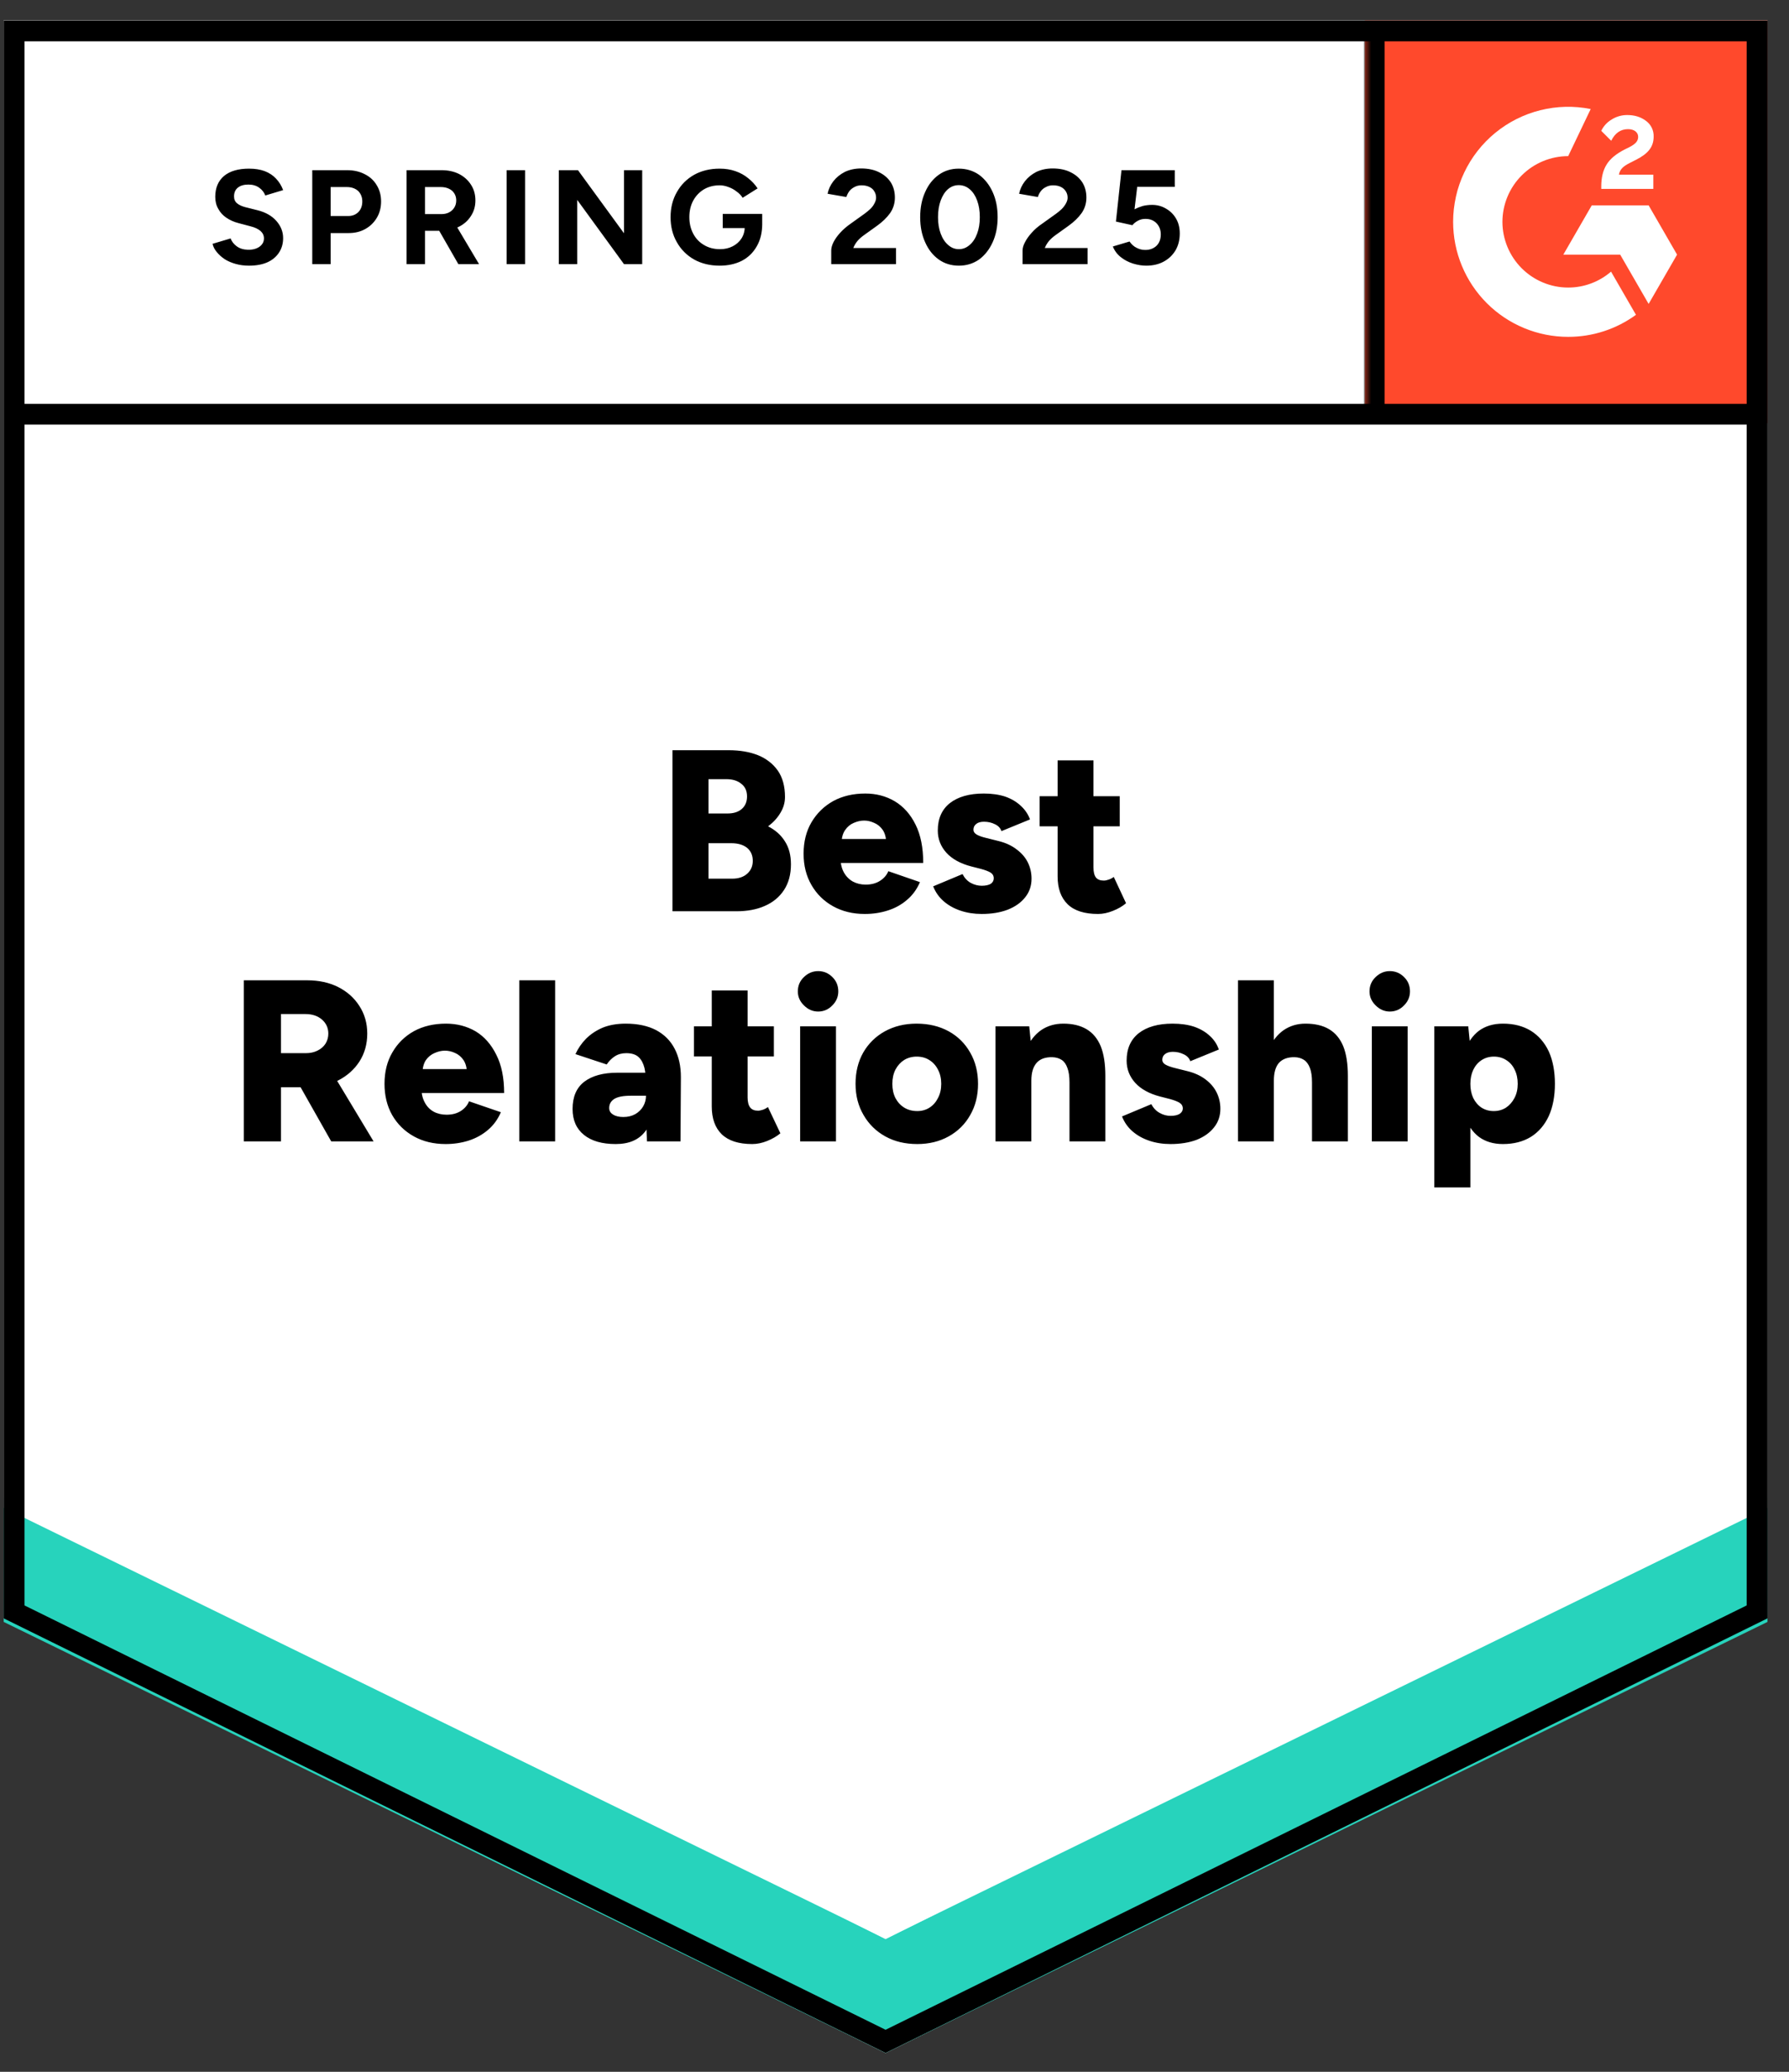 <svg xmlns="http://www.w3.org/2000/svg" width="152" height="176" viewBox="0 0 152 176" fill="none"><rect x="0" y="0" width="152" height="176" fill="#333333" stroke="none"/><g clip-path="url(#clip0_15891_6394)"><path d="M0.314 137.48L75.242 174.4L150.17 137.48V1.74H0.314V137.48Z" fill="white"></path><path d="M0.314 137.48L75.242 174.4L150.17 137.48V1.74H0.314V137.48Z" fill="white"></path><path d="M21.155 22.568C20.754 22.568 20.379 22.52 20.032 22.422C19.673 22.324 19.358 22.188 19.087 22.015C18.815 21.83 18.593 21.629 18.419 21.412C18.234 21.195 18.115 20.961 18.061 20.712L19.592 20.255C19.689 20.516 19.863 20.739 20.113 20.923C20.363 21.108 20.678 21.206 21.058 21.216C21.459 21.227 21.791 21.14 22.051 20.956C22.301 20.771 22.426 20.538 22.426 20.255C22.426 20.006 22.328 19.794 22.133 19.62C21.926 19.446 21.649 19.316 21.302 19.229L20.259 18.952C19.879 18.855 19.537 18.703 19.233 18.496C18.94 18.301 18.712 18.051 18.549 17.747C18.375 17.454 18.289 17.112 18.289 16.721C18.289 15.961 18.538 15.369 19.038 14.945C19.537 14.533 20.243 14.326 21.155 14.326C21.666 14.326 22.111 14.397 22.491 14.538C22.882 14.69 23.202 14.902 23.452 15.173C23.713 15.445 23.914 15.771 24.055 16.151L22.54 16.607C22.442 16.346 22.274 16.129 22.035 15.955C21.785 15.771 21.476 15.678 21.107 15.678C20.727 15.678 20.428 15.765 20.211 15.939C19.994 16.113 19.885 16.362 19.885 16.688C19.885 16.938 19.972 17.133 20.145 17.275C20.319 17.416 20.553 17.524 20.846 17.6L21.888 17.861C22.573 18.035 23.105 18.339 23.485 18.773C23.865 19.207 24.055 19.691 24.055 20.223C24.055 20.69 23.941 21.097 23.713 21.445C23.485 21.803 23.159 22.08 22.735 22.275C22.301 22.471 21.774 22.568 21.155 22.568ZM26.531 22.438V14.457H29.495C30.06 14.457 30.559 14.571 30.994 14.799C31.428 15.016 31.765 15.325 32.004 15.727C32.253 16.129 32.378 16.59 32.378 17.112C32.378 17.633 32.259 18.095 32.02 18.496C31.781 18.898 31.461 19.213 31.059 19.441C30.646 19.68 30.168 19.799 29.625 19.799H28.094V22.438H26.531ZM28.094 18.35H29.593C29.94 18.35 30.228 18.236 30.456 18.008C30.673 17.779 30.782 17.481 30.782 17.112C30.782 16.753 30.663 16.455 30.424 16.216C30.174 15.999 29.854 15.89 29.463 15.89H28.094V18.35ZM34.545 22.438V14.457H37.509C38.074 14.457 38.573 14.565 39.008 14.782C39.442 15.011 39.779 15.315 40.018 15.695C40.267 16.075 40.392 16.52 40.392 17.03C40.392 17.53 40.262 17.975 40.001 18.366C39.752 18.757 39.404 19.061 38.959 19.278C38.525 19.495 38.025 19.604 37.46 19.604H36.108V22.438H34.545ZM38.943 22.438L37.102 19.229L38.291 18.382L40.702 22.438H38.943ZM36.108 18.187H37.526C37.764 18.187 37.976 18.138 38.161 18.04C38.345 17.942 38.492 17.807 38.6 17.633C38.709 17.459 38.763 17.258 38.763 17.03C38.763 16.694 38.644 16.417 38.405 16.2C38.155 15.993 37.835 15.89 37.444 15.89H36.108V18.187ZM43.047 22.438V14.457H44.611V22.438H43.047ZM47.478 22.438V14.457H49.107L53.016 19.816V14.457H54.563V22.438H53.016L49.042 16.981V22.438H47.478ZM61.144 22.568C60.33 22.568 59.607 22.395 58.978 22.047C58.348 21.689 57.859 21.2 57.512 20.581C57.153 19.962 56.974 19.251 56.974 18.447C56.974 17.644 57.153 16.933 57.512 16.314C57.859 15.695 58.348 15.206 58.978 14.848C59.607 14.5 60.33 14.326 61.144 14.326C61.633 14.326 62.078 14.397 62.48 14.538C62.892 14.679 63.256 14.88 63.571 15.141C63.886 15.39 64.152 15.678 64.369 16.004L63.099 16.802C62.968 16.596 62.795 16.417 62.577 16.265C62.371 16.102 62.143 15.977 61.893 15.89C61.644 15.792 61.394 15.743 61.144 15.743C60.645 15.743 60.199 15.857 59.808 16.085C59.417 16.324 59.113 16.645 58.896 17.047C58.679 17.448 58.57 17.915 58.57 18.447C58.57 18.969 58.679 19.436 58.896 19.848C59.113 20.261 59.417 20.581 59.808 20.809C60.199 21.048 60.655 21.168 61.177 21.168C61.578 21.168 61.937 21.086 62.252 20.923C62.567 20.76 62.816 20.538 63.001 20.255C63.185 19.962 63.278 19.626 63.278 19.245L64.76 19.017C64.76 19.767 64.603 20.407 64.288 20.939C63.984 21.472 63.56 21.879 63.017 22.161C62.474 22.433 61.85 22.568 61.144 22.568ZM61.405 19.376V18.171H64.76V19.131L63.913 19.376H61.405ZM70.624 22.438V21.282C70.624 21.064 70.689 20.826 70.82 20.565C70.961 20.293 71.151 20.027 71.39 19.767C71.639 19.495 71.927 19.245 72.253 19.017L73.458 18.154C73.621 18.035 73.779 17.904 73.931 17.763C74.083 17.622 74.202 17.465 74.289 17.291C74.387 17.117 74.436 16.954 74.436 16.802C74.436 16.596 74.387 16.417 74.289 16.265C74.202 16.102 74.066 15.977 73.882 15.89C73.697 15.792 73.469 15.743 73.198 15.743C72.97 15.743 72.769 15.792 72.595 15.89C72.421 15.977 72.275 16.096 72.155 16.248C72.046 16.4 71.965 16.563 71.911 16.737L70.314 16.46C70.391 16.08 70.553 15.727 70.803 15.401C71.053 15.076 71.379 14.81 71.781 14.603C72.193 14.408 72.655 14.31 73.165 14.31C73.762 14.31 74.273 14.419 74.696 14.636C75.12 14.842 75.451 15.13 75.69 15.499C75.918 15.868 76.032 16.297 76.032 16.786C76.032 17.275 75.896 17.714 75.625 18.105C75.353 18.485 74.984 18.844 74.517 19.18L73.426 19.962C73.209 20.114 73.018 20.283 72.856 20.467C72.704 20.652 72.584 20.853 72.497 21.07H76.13V22.438H70.624ZM81.472 22.568C80.821 22.568 80.251 22.395 79.762 22.047C79.262 21.689 78.877 21.2 78.605 20.581C78.323 19.962 78.182 19.251 78.182 18.447C78.182 17.644 78.323 16.933 78.605 16.314C78.877 15.695 79.262 15.206 79.762 14.848C80.251 14.5 80.815 14.326 81.456 14.326C82.108 14.326 82.683 14.5 83.183 14.848C83.671 15.206 84.057 15.695 84.339 16.314C84.621 16.933 84.763 17.644 84.763 18.447C84.763 19.251 84.621 19.962 84.339 20.581C84.057 21.2 83.671 21.689 83.183 22.047C82.683 22.395 82.113 22.568 81.472 22.568ZM81.472 21.168C81.809 21.168 82.113 21.048 82.384 20.809C82.656 20.581 82.868 20.261 83.02 19.848C83.172 19.446 83.248 18.98 83.248 18.447C83.248 17.915 83.172 17.443 83.02 17.03C82.868 16.618 82.656 16.297 82.384 16.069C82.113 15.841 81.803 15.727 81.456 15.727C81.119 15.727 80.815 15.841 80.544 16.069C80.283 16.297 80.077 16.618 79.925 17.03C79.773 17.443 79.697 17.915 79.697 18.447C79.697 18.98 79.773 19.446 79.925 19.848C80.077 20.261 80.289 20.581 80.56 20.809C80.821 21.048 81.125 21.168 81.472 21.168ZM86.88 22.438V21.282C86.88 21.064 86.951 20.826 87.092 20.565C87.233 20.293 87.423 20.027 87.662 19.767C87.901 19.495 88.189 19.245 88.525 19.017L89.731 18.154C89.894 18.035 90.051 17.904 90.203 17.763C90.344 17.622 90.464 17.465 90.561 17.291C90.659 17.117 90.708 16.954 90.708 16.802C90.708 16.596 90.659 16.417 90.561 16.265C90.464 16.102 90.328 15.977 90.154 15.89C89.969 15.792 89.741 15.743 89.47 15.743C89.242 15.743 89.041 15.792 88.867 15.89C88.683 15.977 88.536 16.096 88.427 16.248C88.308 16.4 88.227 16.563 88.183 16.737L86.587 16.46C86.663 16.08 86.826 15.727 87.076 15.401C87.325 15.076 87.651 14.81 88.053 14.603C88.466 14.408 88.927 14.31 89.437 14.31C90.035 14.31 90.545 14.419 90.969 14.636C91.392 14.842 91.723 15.13 91.962 15.499C92.19 15.868 92.304 16.297 92.304 16.786C92.304 17.275 92.168 17.714 91.897 18.105C91.626 18.485 91.256 18.844 90.789 19.18L89.698 19.962C89.481 20.114 89.291 20.283 89.128 20.467C88.976 20.652 88.856 20.853 88.77 21.07H92.402V22.438H86.88ZM97.386 22.568C97.028 22.568 96.653 22.509 96.262 22.389C95.882 22.27 95.54 22.091 95.236 21.852C94.921 21.602 94.693 21.298 94.552 20.939L95.969 20.516C96.143 20.766 96.344 20.945 96.572 21.054C96.8 21.173 97.044 21.233 97.305 21.233C97.696 21.233 98.016 21.113 98.266 20.874C98.505 20.636 98.624 20.315 98.624 19.913C98.624 19.533 98.505 19.218 98.266 18.969C98.027 18.719 97.712 18.594 97.321 18.594C97.082 18.594 96.865 18.648 96.669 18.757C96.474 18.865 96.322 18.99 96.213 19.131L94.813 18.822L95.285 14.457H99.813V15.874H96.621L96.393 17.779C96.599 17.671 96.827 17.579 97.077 17.503C97.326 17.438 97.598 17.405 97.891 17.405C98.326 17.405 98.722 17.514 99.08 17.731C99.439 17.937 99.721 18.219 99.927 18.578C100.134 18.936 100.237 19.354 100.237 19.832C100.237 20.375 100.117 20.853 99.878 21.265C99.629 21.678 99.292 21.998 98.868 22.226C98.445 22.454 97.951 22.568 97.386 22.568Z" fill="black"></path><path d="M57.134 77.412V63.73H61.923C62.857 63.73 63.682 63.871 64.399 64.153C65.116 64.447 65.68 64.886 66.093 65.473C66.495 66.059 66.696 66.803 66.696 67.704C66.696 68.182 66.565 68.633 66.305 69.056C66.055 69.48 65.708 69.86 65.262 70.197C65.892 70.522 66.37 70.951 66.696 71.483C67.032 72.005 67.201 72.651 67.201 73.422C67.201 74.28 67.005 75.007 66.614 75.604C66.223 76.202 65.68 76.652 64.985 76.956C64.301 77.26 63.498 77.412 62.575 77.412H57.134ZM60.197 74.643H62.216C62.748 74.643 63.172 74.502 63.487 74.22C63.802 73.938 63.959 73.574 63.959 73.129C63.959 72.662 63.796 72.292 63.471 72.021C63.145 71.76 62.694 71.63 62.119 71.63H60.197V74.643ZM60.197 69.105H61.825C62.325 69.105 62.721 68.98 63.014 68.731C63.319 68.47 63.471 68.112 63.471 67.656C63.471 67.189 63.308 66.83 62.982 66.581C62.667 66.32 62.243 66.19 61.711 66.19H60.197V69.105ZM73.472 77.641C72.462 77.641 71.566 77.423 70.784 76.989C70.002 76.555 69.389 75.952 68.944 75.181C68.498 74.41 68.276 73.525 68.276 72.526C68.276 71.505 68.498 70.615 68.944 69.855C69.4 69.084 70.019 68.481 70.8 68.046C71.582 67.623 72.489 67.411 73.521 67.411C74.444 67.411 75.274 67.628 76.013 68.063C76.762 68.508 77.354 69.17 77.788 70.05C78.223 70.919 78.44 72.005 78.44 73.308H71.094L71.419 72.933C71.419 73.378 71.512 73.769 71.696 74.106C71.881 74.442 72.136 74.703 72.462 74.888C72.788 75.061 73.151 75.148 73.553 75.148C74.031 75.148 74.438 75.04 74.775 74.823C75.112 74.605 75.345 74.334 75.475 74.008L78.163 74.937C77.902 75.545 77.533 76.05 77.055 76.451C76.588 76.853 76.045 77.152 75.426 77.347C74.818 77.543 74.167 77.641 73.472 77.641ZM71.501 71.663L71.191 71.272H75.573L75.296 71.663C75.296 71.185 75.198 70.799 75.003 70.506C74.808 70.224 74.563 70.023 74.27 69.903C73.988 69.773 73.705 69.708 73.423 69.708C73.13 69.708 72.837 69.773 72.543 69.903C72.25 70.023 72.006 70.224 71.81 70.506C71.604 70.799 71.501 71.185 71.501 71.663ZM83.408 77.641C82.767 77.641 82.17 77.548 81.616 77.364C81.062 77.179 80.585 76.913 80.183 76.565C79.781 76.218 79.482 75.794 79.287 75.295L81.779 74.252C81.953 74.589 82.186 74.839 82.479 75.002C82.784 75.165 83.093 75.246 83.408 75.246C83.734 75.246 83.989 75.192 84.174 75.083C84.347 74.964 84.434 74.806 84.434 74.611C84.434 74.404 84.342 74.242 84.157 74.122C83.973 74.013 83.701 73.91 83.343 73.813L82.512 73.601C81.6 73.362 80.899 72.977 80.411 72.444C79.922 71.901 79.678 71.272 79.678 70.555C79.678 69.545 80.02 68.769 80.704 68.226C81.399 67.683 82.36 67.411 83.587 67.411C84.271 67.411 84.879 67.498 85.411 67.672C85.933 67.856 86.372 68.117 86.731 68.454C87.089 68.779 87.35 69.165 87.513 69.61L85.086 70.604C84.999 70.343 84.814 70.148 84.532 70.017C84.249 69.876 83.94 69.806 83.603 69.806C83.31 69.806 83.088 69.871 82.936 70.001C82.784 70.121 82.707 70.283 82.707 70.49C82.707 70.653 82.8 70.788 82.984 70.897C83.169 71.006 83.446 71.103 83.815 71.19L84.858 71.451C85.466 71.603 85.976 71.842 86.389 72.168C86.812 72.482 87.127 72.852 87.334 73.275C87.54 73.699 87.643 74.155 87.643 74.643C87.643 75.251 87.464 75.778 87.105 76.223C86.747 76.68 86.248 77.032 85.607 77.282C84.977 77.521 84.244 77.641 83.408 77.641ZM93.295 77.641C92.133 77.641 91.27 77.364 90.705 76.81C90.141 76.256 89.858 75.469 89.858 74.448V64.593H92.904V73.682C92.904 74.073 92.975 74.361 93.116 74.546C93.257 74.719 93.48 74.806 93.784 74.806C93.903 74.806 94.039 74.779 94.191 74.725C94.354 74.671 94.501 74.594 94.631 74.497L95.673 76.728C95.369 76.989 94.995 77.206 94.549 77.38C94.115 77.554 93.697 77.641 93.295 77.641ZM88.327 70.197V67.639H95.136V70.197H88.327ZM20.713 96.959V83.276H26.088C27.087 83.276 27.967 83.466 28.727 83.847C29.498 84.237 30.101 84.775 30.535 85.459C30.98 86.143 31.203 86.925 31.203 87.805C31.203 88.695 30.98 89.488 30.535 90.183C30.09 90.867 29.482 91.404 28.711 91.795C27.929 92.175 27.038 92.365 26.039 92.365H23.873V96.959H20.713ZM28.14 96.959L25.062 91.518L27.424 89.792L31.74 96.959H28.14ZM23.873 89.466H25.99C26.36 89.466 26.685 89.395 26.968 89.254C27.261 89.113 27.489 88.918 27.652 88.668C27.815 88.407 27.896 88.12 27.896 87.805C27.896 87.327 27.717 86.93 27.359 86.615C27 86.301 26.528 86.143 25.942 86.143H23.873V89.466ZM37.865 97.187C36.844 97.187 35.943 96.97 35.161 96.535C34.379 96.101 33.766 95.498 33.32 94.727C32.886 93.956 32.669 93.071 32.669 92.072C32.669 91.052 32.891 90.161 33.337 89.401C33.782 88.63 34.395 88.027 35.177 87.593C35.959 87.169 36.866 86.958 37.897 86.958C38.82 86.958 39.657 87.175 40.406 87.609C41.144 88.054 41.731 88.717 42.165 89.596C42.61 90.465 42.833 91.551 42.833 92.854H35.47L35.812 92.479C35.812 92.925 35.905 93.316 36.089 93.652C36.263 93.989 36.513 94.249 36.839 94.434C37.164 94.608 37.534 94.695 37.946 94.695C38.424 94.695 38.831 94.586 39.168 94.369C39.494 94.152 39.722 93.88 39.852 93.555L42.556 94.483C42.295 95.091 41.926 95.596 41.448 95.998C40.971 96.4 40.428 96.698 39.819 96.894C39.2 97.089 38.549 97.187 37.865 97.187ZM35.894 91.209L35.568 90.818H39.95L39.673 91.209C39.673 90.731 39.575 90.346 39.38 90.052C39.184 89.77 38.945 89.569 38.663 89.45C38.381 89.319 38.093 89.254 37.8 89.254C37.517 89.254 37.23 89.319 36.936 89.45C36.643 89.569 36.393 89.77 36.187 90.052C35.992 90.346 35.894 90.731 35.894 91.209ZM44.12 96.959V83.276H47.166V96.959H44.12ZM54.968 96.959L54.886 94.841V92.088C54.886 91.567 54.843 91.111 54.756 90.72C54.658 90.329 54.495 90.025 54.267 89.808C54.029 89.58 53.676 89.466 53.209 89.466C52.84 89.466 52.519 89.553 52.248 89.727C51.976 89.9 51.743 90.134 51.547 90.427L48.892 89.547C49.109 89.07 49.408 88.635 49.788 88.244C50.179 87.853 50.651 87.539 51.205 87.3C51.77 87.072 52.421 86.958 53.16 86.958C54.181 86.958 55.044 87.142 55.75 87.511C56.456 87.891 56.982 88.424 57.33 89.108C57.677 89.781 57.851 90.579 57.851 91.502L57.818 96.959H54.968ZM52.313 97.187C51.151 97.187 50.25 96.926 49.609 96.405C48.968 95.884 48.648 95.151 48.648 94.206C48.648 93.174 48.979 92.403 49.642 91.893C50.315 91.383 51.249 91.127 52.443 91.127H55.114V93.082H53.6C52.948 93.082 52.476 93.174 52.183 93.359C51.9 93.544 51.759 93.799 51.759 94.125C51.759 94.364 51.868 94.548 52.085 94.678C52.302 94.82 52.595 94.89 52.964 94.89C53.344 94.89 53.681 94.809 53.974 94.646C54.257 94.483 54.479 94.266 54.642 93.994C54.805 93.712 54.886 93.408 54.886 93.082H55.652C55.652 94.385 55.375 95.395 54.821 96.112C54.278 96.829 53.442 97.187 52.313 97.187ZM63.91 97.187C62.759 97.187 61.896 96.91 61.321 96.356C60.756 95.802 60.474 95.015 60.474 93.994V84.14H63.519V93.229C63.519 93.62 63.596 93.907 63.748 94.092C63.889 94.266 64.106 94.353 64.399 94.353C64.519 94.353 64.66 94.326 64.823 94.271C64.975 94.217 65.116 94.141 65.246 94.043L66.305 96.275C65.99 96.535 65.615 96.752 65.181 96.926C64.746 97.1 64.323 97.187 63.91 97.187ZM58.959 89.743V87.186H65.751V89.743H58.959ZM67.983 96.959V87.186H71.028V96.959H67.983ZM69.514 85.931C69.058 85.931 68.656 85.758 68.308 85.41C67.961 85.073 67.787 84.677 67.787 84.221C67.787 83.732 67.961 83.325 68.308 82.999C68.656 82.663 69.058 82.495 69.514 82.495C69.981 82.495 70.382 82.663 70.719 82.999C71.056 83.325 71.224 83.732 71.224 84.221C71.224 84.677 71.056 85.073 70.719 85.41C70.382 85.758 69.981 85.931 69.514 85.931ZM77.935 97.187C76.903 97.187 75.997 96.97 75.215 96.535C74.433 96.101 73.819 95.498 73.374 94.727C72.918 93.956 72.69 93.071 72.69 92.072C72.69 91.073 72.907 90.188 73.341 89.417C73.787 88.646 74.4 88.043 75.182 87.609C75.975 87.175 76.871 86.958 77.87 86.958C78.901 86.958 79.814 87.175 80.606 87.609C81.388 88.043 81.996 88.646 82.431 89.417C82.876 90.188 83.098 91.073 83.098 92.072C83.098 93.071 82.876 93.956 82.431 94.727C81.996 95.498 81.388 96.101 80.606 96.535C79.824 96.97 78.934 97.187 77.935 97.187ZM77.935 94.385C78.326 94.385 78.673 94.287 78.977 94.092C79.281 93.897 79.52 93.625 79.694 93.278C79.879 92.93 79.971 92.528 79.971 92.072C79.971 91.616 79.879 91.214 79.694 90.867C79.52 90.519 79.276 90.248 78.961 90.052C78.657 89.857 78.299 89.759 77.886 89.759C77.484 89.759 77.126 89.857 76.811 90.052C76.507 90.248 76.263 90.519 76.078 90.867C75.904 91.214 75.817 91.616 75.817 92.072C75.817 92.528 75.904 92.93 76.078 93.278C76.263 93.625 76.512 93.897 76.827 94.092C77.142 94.287 77.511 94.385 77.935 94.385ZM84.581 96.959V87.186H87.448L87.627 88.977V96.959H84.581ZM90.868 96.959V91.958H93.914V96.959H90.868ZM90.868 91.958C90.868 91.437 90.808 91.024 90.689 90.72C90.58 90.405 90.417 90.177 90.2 90.036C89.983 89.895 89.717 89.819 89.402 89.808C88.816 89.797 88.376 89.955 88.083 90.281C87.779 90.617 87.627 91.122 87.627 91.795H86.715C86.715 90.764 86.867 89.89 87.171 89.173C87.486 88.445 87.914 87.891 88.457 87.511C89 87.142 89.63 86.958 90.347 86.958C91.129 86.958 91.786 87.115 92.318 87.43C92.85 87.745 93.252 88.228 93.523 88.88C93.784 89.531 93.914 90.367 93.914 91.388V91.958H90.868ZM99.452 97.187C98.811 97.187 98.214 97.095 97.66 96.91C97.107 96.725 96.629 96.459 96.227 96.112C95.825 95.764 95.527 95.341 95.331 94.841L97.823 93.799C97.997 94.135 98.236 94.385 98.54 94.548C98.833 94.711 99.137 94.792 99.452 94.792C99.778 94.792 100.033 94.738 100.218 94.629C100.402 94.51 100.495 94.353 100.495 94.157C100.495 93.951 100.397 93.788 100.201 93.668C100.017 93.56 99.745 93.457 99.387 93.359L98.556 93.147C97.644 92.908 96.944 92.523 96.455 91.991C95.966 91.448 95.722 90.818 95.722 90.101C95.722 89.091 96.064 88.315 96.748 87.772C97.443 87.229 98.404 86.958 99.631 86.958C100.315 86.958 100.924 87.044 101.456 87.218C101.988 87.403 102.433 87.663 102.791 88C103.15 88.326 103.405 88.711 103.557 89.157L101.13 90.15C101.043 89.889 100.858 89.694 100.576 89.564C100.294 89.423 99.984 89.352 99.648 89.352C99.365 89.352 99.143 89.417 98.98 89.547C98.828 89.667 98.752 89.83 98.752 90.036C98.752 90.199 98.844 90.335 99.029 90.443C99.224 90.552 99.501 90.65 99.859 90.737L100.902 90.997C101.51 91.149 102.026 91.388 102.449 91.714C102.862 92.029 103.171 92.398 103.378 92.822C103.584 93.245 103.687 93.701 103.687 94.19C103.687 94.798 103.508 95.325 103.15 95.77C102.791 96.226 102.297 96.579 101.667 96.829C101.027 97.067 100.288 97.187 99.452 97.187ZM105.186 96.959V83.276H108.232V96.959H105.186ZM111.473 96.959V91.958H114.519V96.959H111.473ZM111.473 91.958C111.473 91.437 111.413 91.024 111.294 90.72C111.175 90.405 111.006 90.177 110.789 90.036C110.572 89.895 110.311 89.819 110.007 89.808C109.421 89.797 108.976 89.955 108.672 90.281C108.378 90.617 108.232 91.122 108.232 91.795H107.303C107.303 90.764 107.461 89.89 107.776 89.173C108.091 88.445 108.52 87.891 109.063 87.511C109.605 87.142 110.224 86.958 110.919 86.958C111.723 86.958 112.391 87.115 112.923 87.43C113.455 87.745 113.857 88.228 114.128 88.88C114.389 89.531 114.519 90.367 114.519 91.388V91.958H111.473ZM116.555 96.959V87.186H119.601V96.959H116.555ZM118.086 85.931C117.63 85.931 117.229 85.758 116.881 85.41C116.534 85.073 116.36 84.677 116.36 84.221C116.36 83.732 116.534 83.325 116.881 82.999C117.229 82.663 117.63 82.495 118.086 82.495C118.553 82.495 118.955 82.663 119.292 82.999C119.628 83.325 119.797 83.732 119.797 84.221C119.797 84.677 119.628 85.073 119.292 85.41C118.955 85.758 118.553 85.931 118.086 85.931ZM121.865 100.868V87.186H124.748L124.928 88.977V100.868H121.865ZM127.697 97.187C126.893 97.187 126.214 96.986 125.661 96.584C125.118 96.171 124.71 95.58 124.439 94.809C124.157 94.038 124.015 93.126 124.015 92.072C124.015 91.008 124.157 90.09 124.439 89.319C124.71 88.559 125.118 87.973 125.661 87.56C126.214 87.159 126.893 86.958 127.697 86.958C128.609 86.958 129.396 87.159 130.059 87.56C130.721 87.973 131.231 88.559 131.59 89.319C131.937 90.09 132.111 91.008 132.111 92.072C132.111 93.126 131.937 94.038 131.59 94.809C131.231 95.58 130.721 96.171 130.059 96.584C129.396 96.986 128.609 97.187 127.697 97.187ZM126.915 94.385C127.306 94.385 127.653 94.287 127.957 94.092C128.251 93.897 128.489 93.625 128.674 93.278C128.859 92.93 128.951 92.528 128.951 92.072C128.951 91.616 128.864 91.214 128.69 90.867C128.527 90.519 128.289 90.248 127.974 90.052C127.67 89.857 127.322 89.759 126.931 89.759C126.54 89.759 126.193 89.857 125.889 90.052C125.585 90.248 125.346 90.525 125.172 90.883C125.009 91.231 124.928 91.627 124.928 92.072C124.928 92.528 125.009 92.93 125.172 93.278C125.346 93.625 125.579 93.897 125.872 94.092C126.176 94.287 126.524 94.385 126.915 94.385Z" fill="black"></path><path d="M115.965 1.74H150.171V35.946H115.965V1.74Z" fill="#FF492C"></path><mask id="mask0_15891_6394" style="mask-type:luminance" maskUnits="userSpaceOnUse" x="115" y="1" width="36" height="35"><path d="M115.961 1.74H150.167V35.946H115.961V1.74Z" fill="white"></path></mask><g mask="url(#mask0_15891_6394)"><path fill-rule="evenodd" clip-rule="evenodd" d="M140.472 14.839H137.55C137.63 14.381 137.911 14.126 138.485 13.836L139.024 13.562C139.987 13.069 140.5 12.513 140.5 11.607C140.51 11.345 140.454 11.085 140.339 10.849C140.223 10.614 140.05 10.411 139.837 10.259C139.404 9.933 138.874 9.773 138.265 9.773C137.793 9.768 137.33 9.9 136.931 10.153C136.548 10.379 136.241 10.713 136.048 11.114L136.895 11.959C137.222 11.298 137.7 10.972 138.327 10.972C138.856 10.972 139.184 11.246 139.184 11.624C139.184 11.941 139.024 12.205 138.415 12.513L138.071 12.681C137.32 13.06 136.799 13.492 136.499 13.984C136.198 14.469 136.048 15.095 136.048 15.844V16.046H140.472V14.841V14.839ZM140.073 17.445H135.242L132.826 21.631H137.657L140.073 25.818L142.49 21.631L140.073 17.445Z" fill="white"></path><path fill-rule="evenodd" clip-rule="evenodd" d="M133.239 24.428C131.759 24.427 130.339 23.838 129.291 22.792C128.244 21.745 127.654 20.326 127.652 18.845C127.655 17.364 128.245 15.945 129.292 14.899C130.339 13.852 131.759 13.264 133.239 13.263L135.152 9.262C133.734 8.979 132.271 9.013 130.868 9.364C129.466 9.714 128.158 10.371 127.04 11.288C125.922 12.204 125.021 13.358 124.403 14.664C123.784 15.971 123.463 17.399 123.463 18.845C123.463 20.128 123.716 21.399 124.208 22.585C124.699 23.771 125.419 24.848 126.327 25.756C127.235 26.663 128.313 27.383 129.499 27.873C130.685 28.364 131.956 28.617 133.239 28.616C135.309 28.62 137.326 27.963 138.997 26.743L136.88 23.075C135.868 23.948 134.576 24.429 133.239 24.428Z" fill="white"></path><path d="M116.756 2.826V35.189" stroke="black" stroke-width="1.767"></path></g><path d="M0.314 137.783V127.196L75.242 164.728L150.17 127.196V137.783L75.242 174.4L0.314 137.783Z" fill="#27D3BC"></path><path d="M0.314 128.085V117.497L75.242 155.029L150.17 117.497V128.085L75.242 164.702L0.314 128.085Z" fill="white"></path><path d="M0.314 118.417V107.83L75.242 145.364L150.17 107.83V118.417L75.242 155.034L0.314 118.417Z" fill="white"></path><path d="M149.478 35.189H1.333M149.286 136.931L75.243 173.414L1.199 136.931V2.625H149.286V136.931Z" stroke="black" stroke-width="1.767"></path></g><defs><clipPath id="clip0_15891_6394"><rect width="151.484" height="174.288" fill="white" transform="translate(0.258 0.856)"></rect></clipPath></defs></svg>